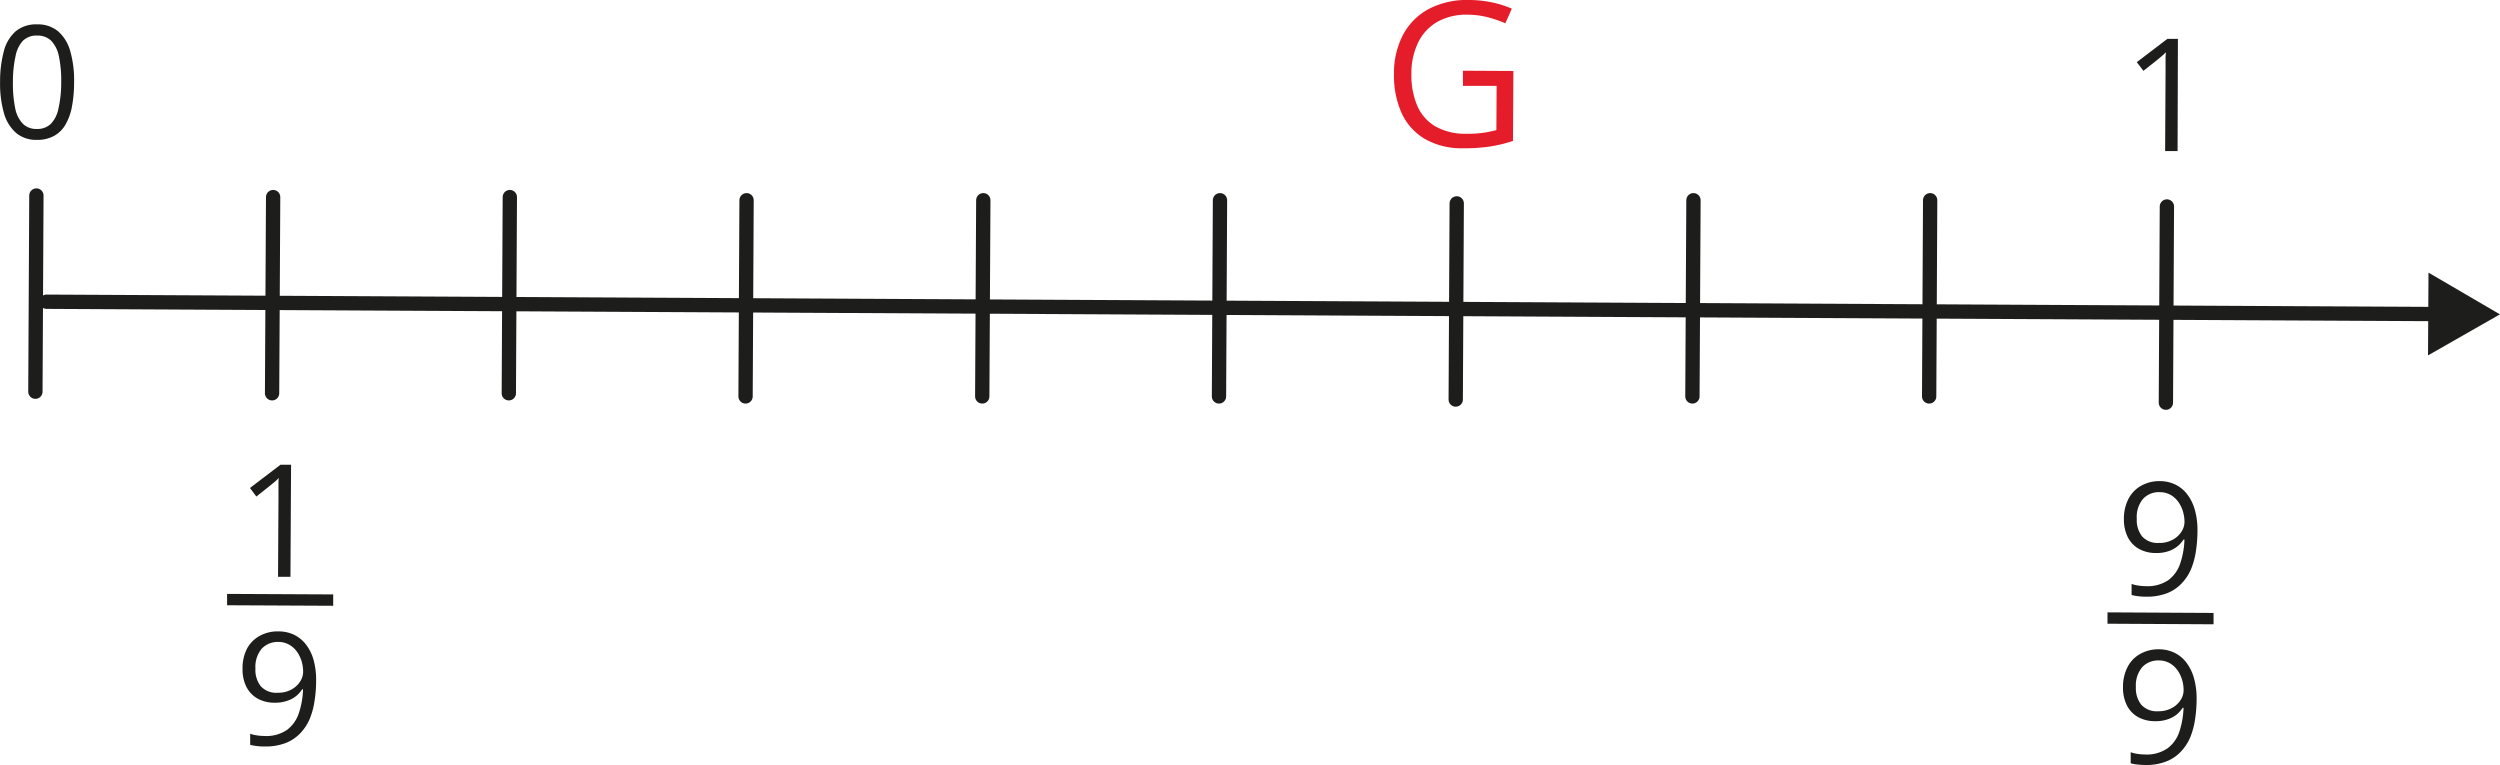 <svg xmlns="http://www.w3.org/2000/svg" width="184.84mm" height="56.56mm" viewBox="0 0 523.96 160.34"><defs><style>.cls-1,.cls-4{fill:#fff;}.cls-2{fill:none;}.cls-2,.cls-4{stroke:#1d1d1b;stroke-linecap:round;stroke-linejoin:round;stroke-width:3px;}.cls-3{fill:#1d1d1b;}.cls-5{fill:#e51d2a;}</style></defs><g id="Слой_2" data-name="Слой 2"><g id="Слой_1-2" data-name="Слой 1"><line class="cls-1" x1="9.74" y1="63.24" x2="523.96" y2="65.89"/><line class="cls-2" x1="9.74" y1="63.24" x2="511.48" y2="65.83"/><polygon class="cls-3" points="508.89 74.49 523.96 65.89 508.99 57.14 508.89 74.49"/><line class="cls-4" x1="7.61" y1="40.98" x2="7.4" y2="82.1"/><line class="cls-4" x1="454.16" y1="43.28" x2="453.95" y2="84.4"/><line class="cls-4" x1="305.31" y1="42.63" x2="305.1" y2="83.74"/><line class="cls-4" x1="206.08" y1="41.97" x2="205.86" y2="83.09"/><line class="cls-4" x1="255.69" y1="41.97" x2="255.48" y2="83.09"/><line class="cls-4" x1="354.93" y1="41.97" x2="354.71" y2="83.09"/><line class="cls-4" x1="404.54" y1="41.97" x2="404.33" y2="83.09"/><line class="cls-4" x1="156.46" y1="41.97" x2="156.25" y2="83.09"/><line class="cls-4" x1="106.84" y1="41.31" x2="106.63" y2="82.43"/><line class="cls-4" x1="57.23" y1="41.31" x2="57.01" y2="82.43"/><path class="cls-3" d="M17.27,23a27,27,0,0,1-.46,5.12,11.71,11.71,0,0,1-1.39,3.8A6.22,6.22,0,0,1,13,34.24a7.34,7.34,0,0,1-3.56.8,6.55,6.55,0,0,1-4.33-1.46,8.55,8.55,0,0,1-2.54-4.15,22.4,22.4,0,0,1-.81-6.55,24.32,24.32,0,0,1,.8-6.47,8.25,8.25,0,0,1,2.49-4.15,6.67,6.67,0,0,1,4.51-1.43,6.57,6.57,0,0,1,4.37,1.46,8.51,8.51,0,0,1,2.54,4.16A22.28,22.28,0,0,1,17.27,23ZM4.45,22.9a25.58,25.58,0,0,0,.47,5.47,6.52,6.52,0,0,0,1.6,3.28,4,4,0,0,0,2.93,1.1,4.06,4.06,0,0,0,2.94-1.06A6.42,6.42,0,0,0,14,28.43,24.38,24.38,0,0,0,14.57,23a25.2,25.2,0,0,0-.47-5.42,6.64,6.64,0,0,0-1.6-3.29,4,4,0,0,0-2.95-1.11,4,4,0,0,0-3,1.08A6.49,6.49,0,0,0,5,17.49,24.7,24.7,0,0,0,4.45,22.9Z" transform="translate(-1.76 -5.72)"/><path class="cls-3" d="M458.16,37.39h-2.61l.09-16.67c0-.63,0-1.17,0-1.63s0-.87,0-1.25.05-.77.08-1.17a11.8,11.8,0,0,1-.94.87l-1.08.89-2.7,2.14-1.39-1.82,6.4-4.88h2.22Z" transform="translate(-1.76 -5.72)"/><path class="cls-5" d="M308.37,20.54l10.57.06-.08,14.66A28.79,28.79,0,0,1,314,36.43a35.81,35.81,0,0,1-5.62.37,15.58,15.58,0,0,1-7.94-1.93,12.13,12.13,0,0,1-4.89-5.39,19.11,19.11,0,0,1-1.63-8.29,17.24,17.24,0,0,1,1.9-8.18,13.08,13.08,0,0,1,5.38-5.4,17.14,17.14,0,0,1,8.44-1.89,23.68,23.68,0,0,1,4.78.49,21.28,21.28,0,0,1,4.2,1.33l-1.36,3.06a24.38,24.38,0,0,0-3.68-1.26,16.9,16.9,0,0,0-4.17-.54A12.45,12.45,0,0,0,303,10.3,10.1,10.1,0,0,0,299,14.6a14.74,14.74,0,0,0-1.43,6.61,16.33,16.33,0,0,0,1.19,6.59,9.29,9.29,0,0,0,3.78,4.38,12.8,12.8,0,0,0,6.65,1.58,22.42,22.42,0,0,0,3.52-.22,26,26,0,0,0,2.67-.55l.05-9.27-7.05,0Z" transform="translate(-1.76 -5.72)"/><path class="cls-3" d="M62.62,126.61l-2.6,0,.09-16.66c0-.64,0-1.18,0-1.64s0-.87,0-1.25,0-.77.08-1.17a10.41,10.41,0,0,1-.94.88l-1.08.88-2.7,2.14L54.13,108l6.4-4.87h2.22Z" transform="translate(-1.76 -5.72)"/><path class="cls-3" d="M68,148.41a27.06,27.06,0,0,1-.32,4.16,16,16,0,0,1-1,3.77,10,10,0,0,1-2,3.07,8.49,8.49,0,0,1-3.08,2.05,11.7,11.7,0,0,1-4.4.72c-.46,0-1,0-1.58-.09a8,8,0,0,1-1.44-.26v-2.32a6.68,6.68,0,0,0,1.4.34,10.61,10.61,0,0,0,1.57.13,7.69,7.69,0,0,0,4.74-1.27,7.17,7.17,0,0,0,2.49-3.51,17.34,17.34,0,0,0,.88-5h-.19a6,6,0,0,1-1.27,1.42,6,6,0,0,1-1.9,1,7.8,7.8,0,0,1-2.59.39,7.35,7.35,0,0,1-3.56-.86,5.83,5.83,0,0,1-2.35-2.44,8.05,8.05,0,0,1-.82-3.85,8.92,8.92,0,0,1,.94-4.2A6.67,6.67,0,0,1,56.17,139a7.73,7.73,0,0,1,3.95-.94,7.55,7.55,0,0,1,3.18.67,7,7,0,0,1,2.51,2,9.37,9.37,0,0,1,1.64,3.25A15.52,15.52,0,0,1,68,148.41Zm-7.9-8.14a4.6,4.6,0,0,0-3.48,1.39,5.94,5.94,0,0,0-1.34,4.2,5.48,5.48,0,0,0,1.12,3.69,4.35,4.35,0,0,0,3.51,1.37,5.82,5.82,0,0,0,2.85-.64,5,5,0,0,0,1.86-1.67,3.81,3.81,0,0,0,.66-2.07,8.21,8.21,0,0,0-.3-2.16,7.18,7.18,0,0,0-.95-2,5.05,5.05,0,0,0-1.62-1.5A4.5,4.5,0,0,0,60.11,140.27Z" transform="translate(-1.76 -5.72)"/><path class="cls-3" d="M49.34,132.58V130.2l22.24.11v2.38Z" transform="translate(-1.76 -5.72)"/><path class="cls-3" d="M462.33,117a28.4,28.4,0,0,1-.32,4.17,16,16,0,0,1-1,3.77,9.9,9.9,0,0,1-2,3.06,8.39,8.39,0,0,1-3.07,2.06,11.7,11.7,0,0,1-4.4.72c-.46,0-1,0-1.58-.09a9,9,0,0,1-1.44-.26v-2.32a7.37,7.37,0,0,0,1.4.34,12.16,12.16,0,0,0,1.57.13,7.78,7.78,0,0,0,4.74-1.27,7.17,7.17,0,0,0,2.49-3.51,17.4,17.4,0,0,0,.88-5h-.19a5.93,5.93,0,0,1-3.17,2.45,7.56,7.56,0,0,1-2.59.38,7.24,7.24,0,0,1-3.56-.85,5.83,5.83,0,0,1-2.35-2.44,8.2,8.2,0,0,1-.83-3.85,9,9,0,0,1,.95-4.2,6.67,6.67,0,0,1,2.61-2.73,7.83,7.83,0,0,1,3.95-1,7.55,7.55,0,0,1,3.18.68,6.9,6.9,0,0,1,2.51,2,9.46,9.46,0,0,1,1.64,3.25A15.62,15.62,0,0,1,462.33,117Zm-7.9-8.13a4.55,4.55,0,0,0-3.48,1.38,5.88,5.88,0,0,0-1.34,4.21,5.5,5.5,0,0,0,1.12,3.69,4.37,4.37,0,0,0,3.51,1.37,5.72,5.72,0,0,0,2.85-.65,4.91,4.91,0,0,0,1.85-1.66,3.82,3.82,0,0,0,.67-2.07,7.78,7.78,0,0,0-.31-2.16,6.78,6.78,0,0,0-.94-2,5.2,5.2,0,0,0-1.62-1.51A4.6,4.6,0,0,0,454.43,108.88Z" transform="translate(-1.76 -5.72)"/><path class="cls-3" d="M462.15,152.28a28.4,28.4,0,0,1-.32,4.17,16.59,16.59,0,0,1-1,3.77,10.09,10.09,0,0,1-2,3.06,8.33,8.33,0,0,1-3.07,2.05,11.49,11.49,0,0,1-4.4.73,13.38,13.38,0,0,1-1.58-.1,8.42,8.42,0,0,1-1.45-.25l0-2.32a8.32,8.32,0,0,0,1.39.34,12.31,12.31,0,0,0,1.58.13,7.68,7.68,0,0,0,4.73-1.28,7.05,7.05,0,0,0,2.5-3.5,17.82,17.82,0,0,0,.88-5h-.19a6.45,6.45,0,0,1-1.27,1.42,6.28,6.28,0,0,1-1.9,1,7.6,7.6,0,0,1-2.59.38,7.35,7.35,0,0,1-3.56-.85,5.82,5.82,0,0,1-2.35-2.44,8.2,8.2,0,0,1-.83-3.85,9,9,0,0,1,.95-4.2,6.49,6.49,0,0,1,2.61-2.73,7.73,7.73,0,0,1,3.95-1,7.55,7.55,0,0,1,3.18.68,6.9,6.9,0,0,1,2.51,2,9.64,9.64,0,0,1,1.64,3.25A15.62,15.62,0,0,1,462.15,152.28Zm-7.9-8.13a4.55,4.55,0,0,0-3.48,1.38,5.93,5.93,0,0,0-1.35,4.21,5.57,5.57,0,0,0,1.13,3.69,4.37,4.37,0,0,0,3.51,1.37,5.79,5.79,0,0,0,2.84-.65,4.87,4.87,0,0,0,1.86-1.66,3.72,3.72,0,0,0,.66-2.07,7.41,7.41,0,0,0-.3-2.16,6.78,6.78,0,0,0-.94-2,5.2,5.2,0,0,0-1.62-1.51A4.5,4.5,0,0,0,454.25,144.15Z" transform="translate(-1.76 -5.72)"/><path class="cls-3" d="M443.47,136.45l0-2.38,22.23.12v2.38Z" transform="translate(-1.76 -5.72)"/></g></g></svg>